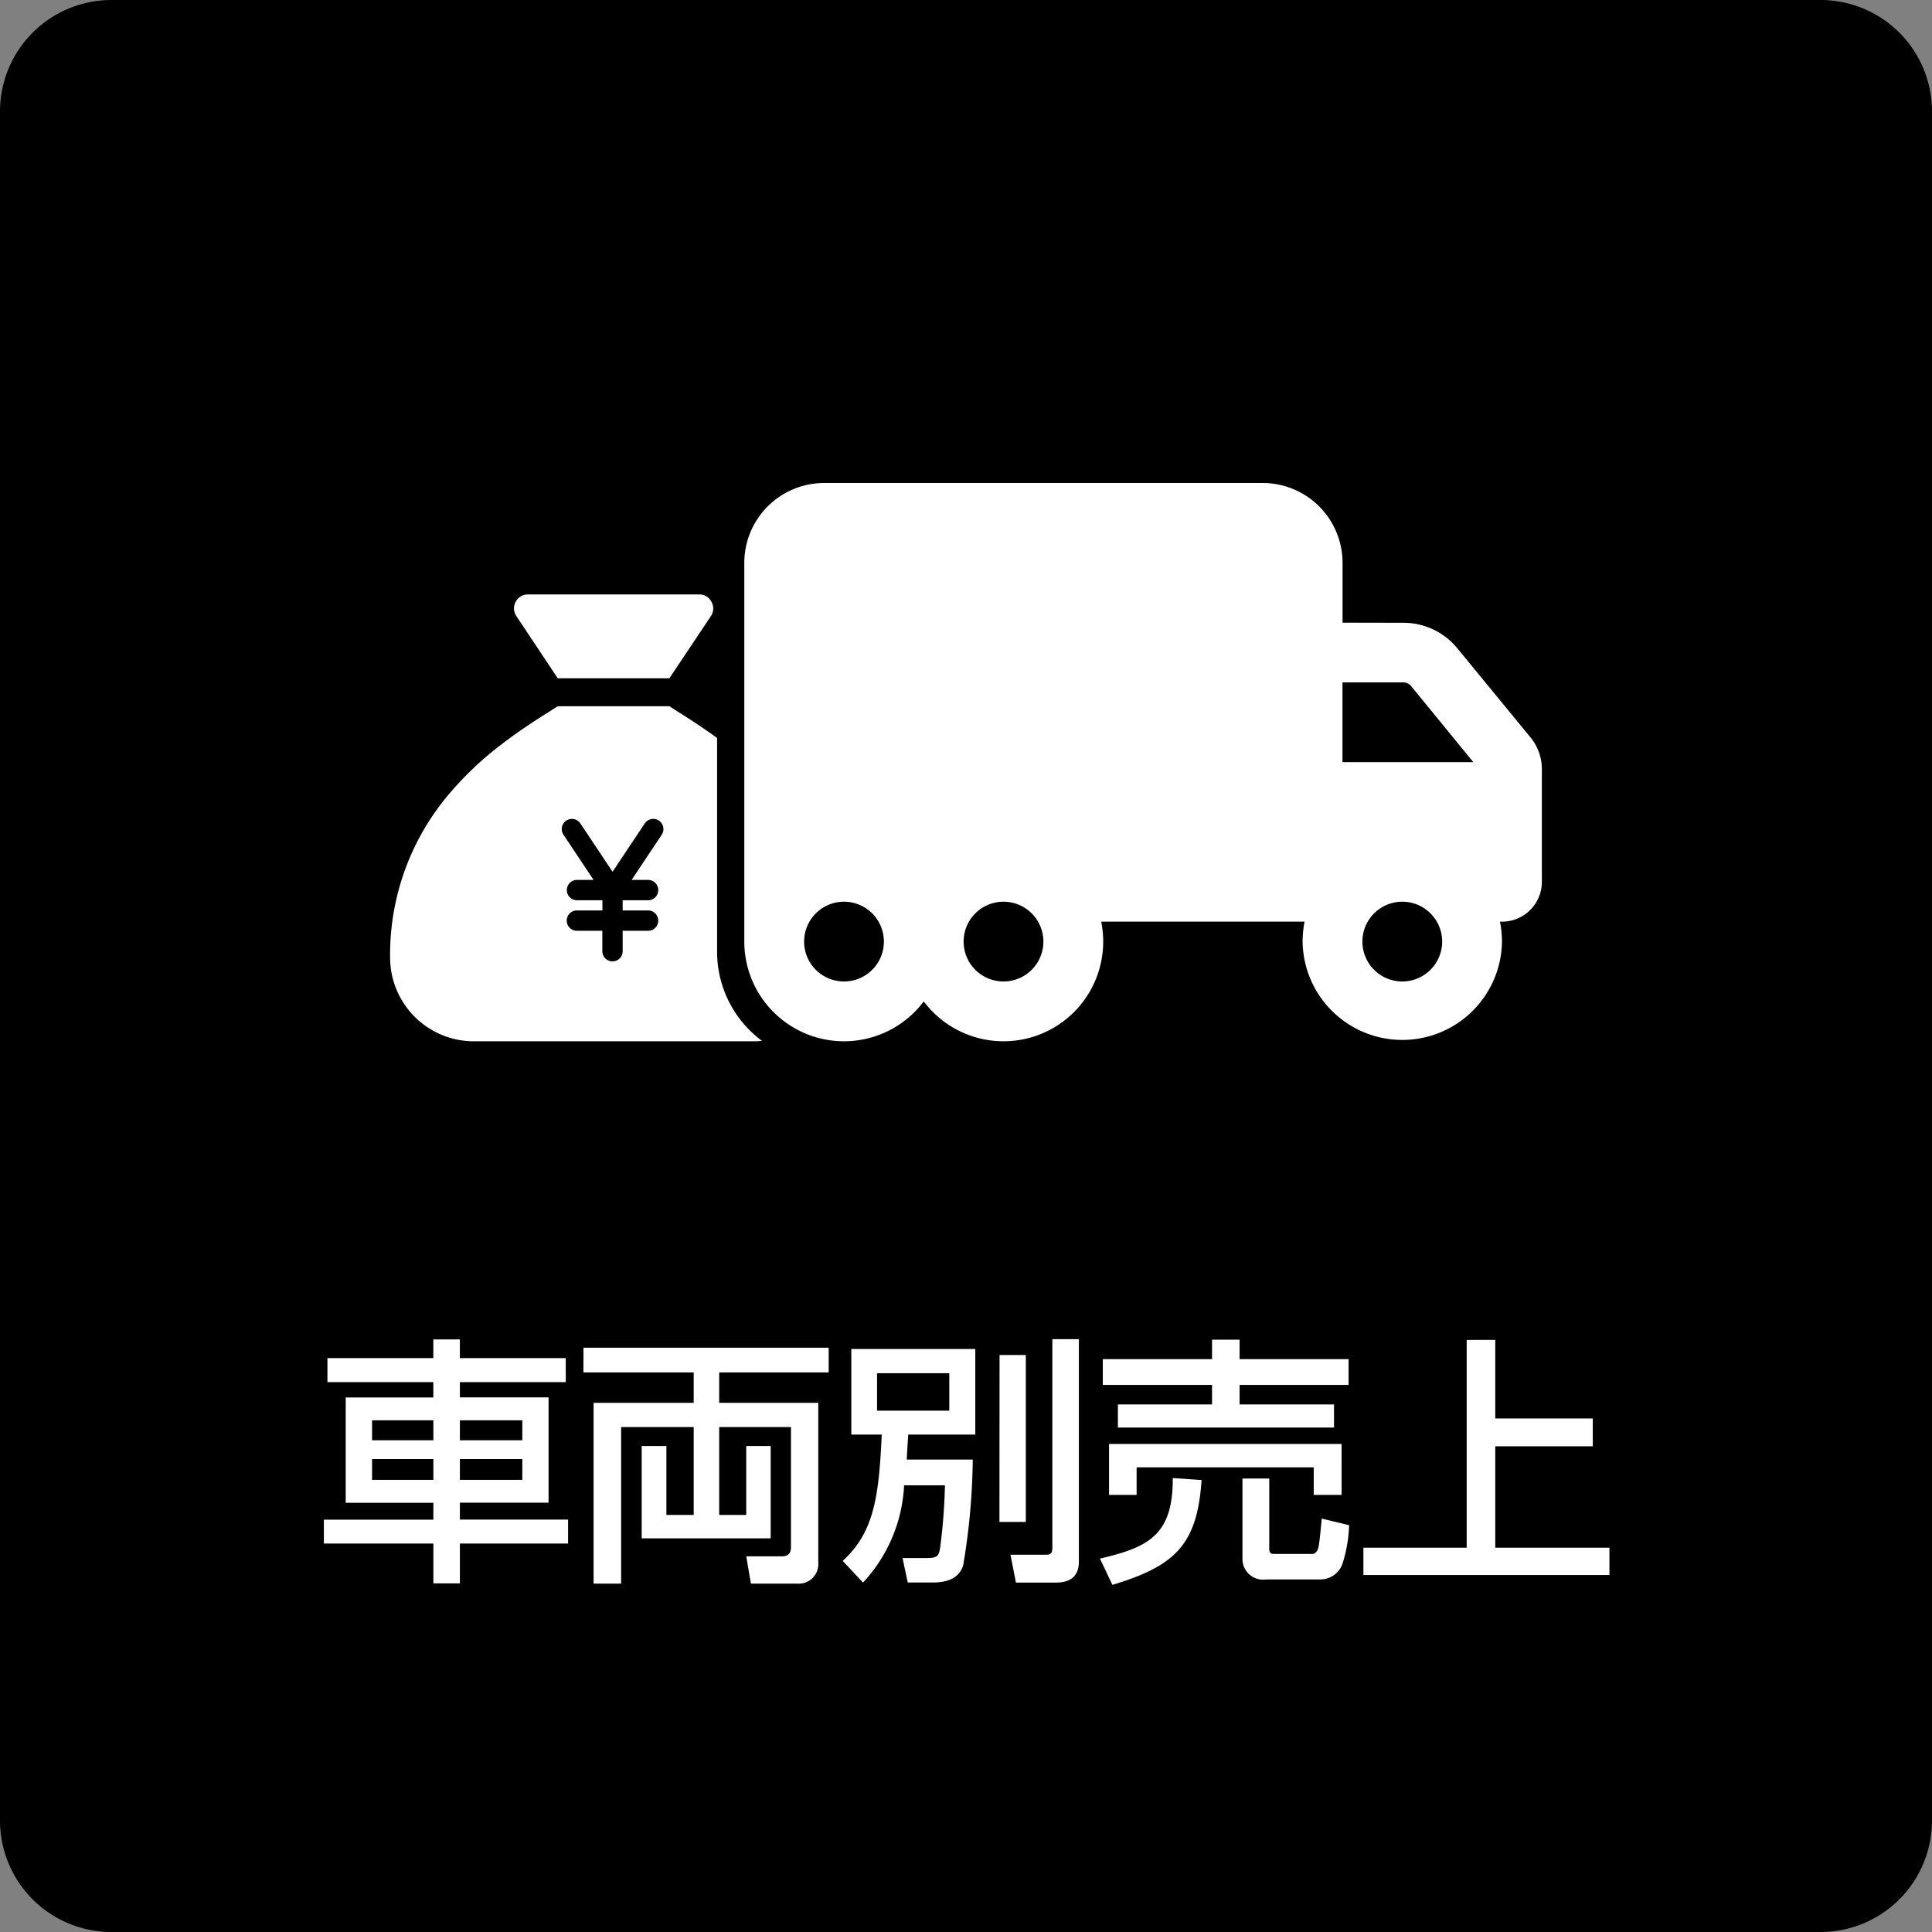 <svg xmlns="http://www.w3.org/2000/svg" width="104" height="104" viewBox="0 0 104 104"><rect x="0" y="0" width="104" height="104" fill="#808080" stroke="none"/><g transform="translate(-4524 -1399)"><path d="M6,0H98a6,6,0,0,1,6,6V98a6,6,0,0,1-6,6H6a6,6,0,0,1-6-6V6A6,6,0,0,1,6,0Z" transform="translate(4524 1399)"/><path d="M-21.546-10.892h-5.7V-11.9h-1.428v1.008h-5.7V-9.6h5.7v.826H-33.39v5.67h4.718v.91h-5.894V-.91h5.894V1.232h1.428V-.91h5.824V-2.2h-5.824v-.91h4.774v-5.67h-4.774V-9.6h5.7Zm-7.126,3.346v1.078h-3.3V-7.546Zm0,2.086v1.12h-3.3V-5.46Zm4.788-2.086v1.078h-3.36V-7.546Zm0,2.086v1.12h-3.36V-5.46Zm3.29-4.662h5.936v1.638h-5.39v9.73h1.484V-7.182h3.906V-2.45h-1.47V-6.16h-1.33v4.97h6.944V-6.16H-11.83v3.71h-1.456V-7.182h3.864V-.714c0,.266-.1.49-.462.49H-11.83l.252,1.47H-9.1A1.056,1.056,0,0,0-7.952.1V-8.484h-5.334v-1.638h5.894v-1.33h-13.2Zm19.46,6.076A30.369,30.369,0,0,1-1.4-.63c-.07.378-.154.5-.686.5h-1.33l.28,1.316h1.344C-.518,1.19-.266.574-.154.28A36.224,36.224,0,0,0,.364-5.432H-3.192c.028-.476.042-.756.084-1.344H.5v-4.606H-6.174v4.606h1.638c-.154,3.458-.448,5.278-2.1,6.8L-5.544,1.19A8.257,8.257,0,0,0-3.332-4.046ZM-.9-10.08v2.016H-4.788V-10.08Zm2.7,8.008H3.22V-11.06H1.806ZM4.648-.77c0,.266,0,.462-.308.462H2.394l.294,1.5h2.1c.49,0,1.288-.084,1.288-1.134v-11.97H4.648ZM7.364-9.45h5.88V-8.4H8.176v1.246H19.81V-8.4H14.728V-9.45h5.866v-1.386H14.728v-1.05H13.244v1.05H7.364ZM7.7-3.528H9.184V-5.012h9.534v1.484h1.5V-6.272H7.7Zm3.43-.91C11.144-1.386,9.856-.714,7.21-.1l.672,1.414c3.374-1.022,4.564-2.156,4.8-5.642Zm8.022,2.184c-.028.21-.112,1.274-.182,1.554-.056.238-.21.35-.308.35H16.59c-.252,0-.266-.14-.266-.336V-4.41H14.882V-.084a1.112,1.112,0,0,0,1.274,1.106h2.926A1.267,1.267,0,0,0,20.258.2a7.521,7.521,0,0,0,.364-2.1Zm7.8-9.618V-.686H21.392V.784H34.636V-.686H28.49v-5.46h5.25v-1.5H28.49v-4.228Z" transform="translate(4576 1483)" fill="#fff"/><g transform="translate(28094 -9331.95)"><path d="M19.545,24.055H4.512A4.483,4.483,0,0,1,2.756,23.7a4.515,4.515,0,0,1-2.4-2.4A4.484,4.484,0,0,1,0,19.545a13.342,13.342,0,0,1,3.2-8.833A17.724,17.724,0,0,1,5.966,8.094C6.884,7.385,7.727,6.846,8.4,6.413l.007,0,.1-.063.115-.074c.144-.091.279-.178.4-.257h6.015c.1.068.319.21.61.395l.007,0c.543.348,1.218.78,1.947,1.313V19.209a5.971,5.971,0,0,0,2.415,4.822A4.666,4.666,0,0,1,19.545,24.055Zm-9.491-7.043a.547.547,0,0,0,0,1.094h1.37v1.1a.547.547,0,0,0,1.094,0v-1.1h1.369a.547.547,0,0,0,0-1.094H12.518v-.549h1.369a.547.547,0,0,0,0-1.094H13l1.621-2.434a.548.548,0,0,0-.913-.607l-1.733,2.6-1.733-2.6a.549.549,0,0,0-.455-.244.56.56,0,0,0-.306.092.547.547,0,0,0-.149.759l1.621,2.434h-.894a.547.547,0,0,0,0,1.094h1.37v.549Zm4.982-12.5H9.021L6.8,1.171A.736.736,0,0,1,6.757.4.738.738,0,0,1,7.419,0h9.217A.734.734,0,0,1,17.3.4a.736.736,0,0,1-.037.775L15.036,4.51Z" transform="translate(-23549 10762.948)" fill="#fff"/><path d="M4.293,32A4.3,4.3,0,0,0,0,36.293V56.686a5.367,5.367,0,0,0,9.66,3.22,5.367,5.367,0,0,0,9.66-3.22,5.654,5.654,0,0,0-.107-1.073H30.16a5.653,5.653,0,0,0-.107,1.073,5.367,5.367,0,0,0,10.733,0,5.654,5.654,0,0,0-.107-1.073h.107a2.144,2.144,0,0,0,2.147-2.147V47.409a2.692,2.692,0,0,0-.6-1.7L38.384,40.9a3.744,3.744,0,0,0-2.9-1.375l-3.28-.007v-3.22A4.3,4.3,0,0,0,27.906,32ZM39.243,47.026H32.2V42.733h3.274a.546.546,0,0,1,.416.195Zm-3.824,7.513a2.147,2.147,0,1,1-2.147,2.147A2.147,2.147,0,0,1,35.419,54.539ZM11.806,56.686a2.147,2.147,0,1,1,2.147,2.147A2.147,2.147,0,0,1,11.806,56.686Zm-6.44-2.147A2.147,2.147,0,1,1,3.22,56.686,2.147,2.147,0,0,1,5.367,54.539Z" transform="translate(-23529.934 10724.95)" fill="#fff"/></g></g></svg>